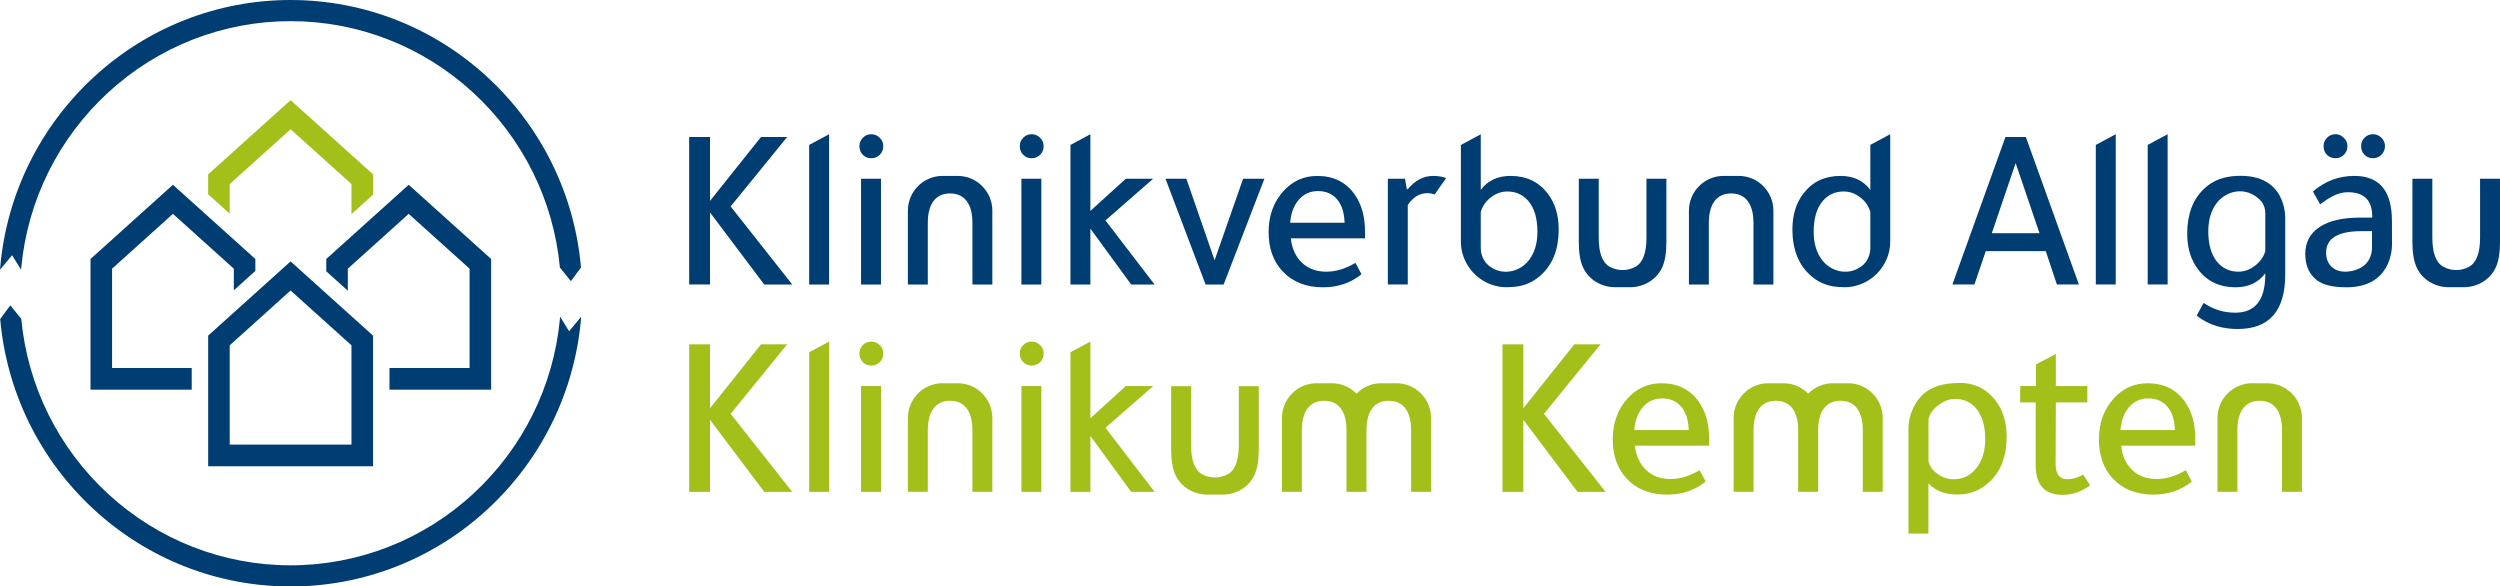<?xml version="1.0" encoding="UTF-8" standalone="no"?>
<svg
   width="439.762"
   height="103.164"
   viewBox="0 0 439.762 103.164"
   fill="none"
   version="1.1"
   id="svg40"
   sodipodi:docname="klinikverbund_allgaeu.svg"
   inkscape:version="1.4 (e7c3feb100, 2024-10-09)"
   xmlns:inkscape="http://www.inkscape.org/namespaces/inkscape"
   xmlns:sodipodi="http://sodipodi.sourceforge.net/DTD/sodipodi-0.dtd"
   xmlns="http://www.w3.org/2000/svg"
   xmlns:svg="http://www.w3.org/2000/svg">
  <defs
     id="defs40" />
  <sodipodi:namedview
     id="namedview40"
     pagecolor="#505050"
     bordercolor="#eeeeee"
     borderopacity="1"
     inkscape:showpageshadow="0"
     inkscape:pageopacity="0"
     inkscape:pagecheckerboard="true"
     inkscape:deskcolor="#d1d1d1"
     inkscape:zoom="2.2219153"
     inkscape:cx="215.12971"
     inkscape:cy="90.012433"
     inkscape:window-width="2560"
     inkscape:window-height="1412"
     inkscape:window-x="0"
     inkscape:window-y="0"
     inkscape:window-maximized="1"
     inkscape:current-layer="svg40" />
  <g
     id="g40"
     transform="translate(-47.669,-43.013)">
    <path
       d="m 88.077,75.389 10.707,-9.643 10.709,9.642 v 5.285 l 3.791,-3.413 V 73.685 L 98.784,60.628 84.455,73.531 l -0.17,0.154 v 3.503 l 3.791,3.413 z"
       fill="#a2bf1a"
       id="path1" />
    <path
       d="m 67.381,90.275 10.707,-9.643 10.709,9.643 v 3.806 l 3.791,-3.414 V 88.571 L 78.43,75.823 78.088,75.514 63.59,88.572 v 22.988 h 17.803 v -3.813 H 67.381 Z"
       fill="#003d73"
       id="path2" />
    <path
       d="m 119.56,75.515 -6.276,5.651 -3.791,3.414 -4.263,3.838 -0.168,0.154 v 2.168 l 2.352,2.119 1.439,1.294 V 92.859 90.275 l 0.64,-0.577 3.791,-3.414 6.276,-5.652 10.709,9.643 v 17.471 h -14.09 v 3.813 h 17.882 V 88.571 Z"
       fill="#003d73"
       id="path3" />
    <path
       d="m 107.311,96.672 -2.249,-2.026 -6.277,-5.652 -6.195,5.579 -3.791,3.414 -4.342,3.909 -0.17,0.153 v 22.988 H 113.285 V 102.05 l -4.432,-3.991 z m 2.182,7.083 v 17.471 H 88.077 v -17.47 l 0.72,-0.648 3.791,-3.415 6.195,-5.58 6.276,5.652 3.792,3.413 z"
       fill="#003d73"
       id="path4" />
    <path
       d="m 51.375,90.46 0.04,-0.429 c 1.115,-11.784 6.541,-22.703 15.279,-30.746 8.795,-8.095 20.192,-12.552 32.09,-12.552 11.898,0 23.296,4.458 32.092,12.552 8.739,8.042 14.164,18.961 15.279,30.746 l 0.003,0.044 1.932,2.392 1.776,-2.406 -0.005,-0.056 C 148.735,77.232 142.918,65.385 133.483,56.647 123.989,47.855 111.666,43.013 98.785,43.013 c -12.881,0 -25.202,4.841 -34.696,13.632 -9.436,8.737 -15.253,20.582 -16.381,33.356 l -0.04,0.46 2.128,-2.55 z"
       fill="#003d73"
       id="path5" />
    <path
       d="m 147.775,101.277 -1.579,-2.548 -0.04,0.429 c -1.116,11.784 -6.542,22.704 -15.28,30.745 -8.795,8.095 -20.192,12.552 -32.09,12.552 -11.898,0 -23.295,-4.458 -32.09,-12.552 -8.738,-8.041 -14.164,-18.961 -15.28,-30.745 l -0.003,-0.044 -1.932,-2.392 -1.776,2.407 0.004,0.056 c 1.129,12.773 6.945,24.619 16.381,33.357 9.494,8.793 21.817,13.634 34.697,13.634 12.88,0 25.201,-4.84 34.696,-13.633 9.436,-8.736 15.252,-20.582 16.379,-33.355 l 0.041,-0.461 -2.127,2.551 z"
       fill="#003d73"
       id="path6" />
    <path
       d="m 348.309,121.412 h -13.04 c 0.19,1.803 0.841,3.232 1.955,4.284 1.114,1.051 2.54,1.577 4.279,1.577 1.685,0 3.397,-0.519 5.136,-1.557 l 1.06,2.008 c -1.902,1.531 -4.157,2.295 -6.765,2.295 -2.988,0 -5.367,-0.943 -7.132,-2.829 -1.629,-1.748 -2.445,-4.042 -2.445,-6.885 0,-2.896 0.883,-5.314 2.649,-7.254 1.604,-1.749 3.573,-2.623 5.909,-2.623 2.853,0 5.041,1.08 6.562,3.237 1.223,1.722 1.834,3.895 1.834,6.517 v 1.23 z m -13.163,-2.745 h 9.578 c -0.055,-1.777 -0.496,-3.149 -1.324,-4.12 -0.83,-0.97 -1.95,-1.454 -3.362,-1.454 -1.359,0 -2.48,0.506 -3.363,1.516 -0.882,1.012 -1.391,2.365 -1.528,4.059 z"
       fill="#a2bf1a"
       id="path7" />
    <path
       d="M 433.829,121.412 H 420.79 c 0.189,1.803 0.84,3.232 1.954,4.284 1.114,1.051 2.54,1.577 4.28,1.577 1.684,0 3.397,-0.519 5.135,-1.557 l 1.06,2.008 c -1.901,1.531 -4.156,2.295 -6.765,2.295 -2.988,0 -5.367,-0.943 -7.132,-2.829 -1.629,-1.748 -2.445,-4.042 -2.445,-6.885 0,-2.896 0.883,-5.314 2.65,-7.254 1.604,-1.749 3.572,-2.623 5.908,-2.623 2.854,0 5.041,1.08 6.563,3.237 1.222,1.722 1.833,3.895 1.833,6.517 v 1.23 z m -13.162,-2.745 h 9.577 c -0.055,-1.777 -0.496,-3.149 -1.323,-4.12 -0.83,-0.97 -1.951,-1.454 -3.363,-1.454 -1.359,0 -2.48,0.506 -3.362,1.516 -0.883,1.012 -1.392,2.365 -1.528,4.059 z"
       fill="#a2bf1a"
       id="path8" />
    <path
       d="m 293.322,110.428 h -2.715 c -1.69,0 -3.223,0.706 -4.326,1.836 -1.104,-1.131 -2.637,-1.836 -4.327,-1.836 h -2.715 c -3.339,0 -6.072,2.748 -6.072,6.107 v 12.992 h 3.505 v -10.86 c 0,-3.211 1.309,-5.157 3.924,-5.157 2.616,0 3.925,1.946 3.925,5.157 v 10.86 h 3.518 v -10.86 c 0,-3.211 1.309,-5.157 3.925,-5.157 2.616,0 3.925,1.946 3.925,5.157 v 10.86 h 3.504 v -12.992 c 0,-3.359 -2.733,-6.107 -6.072,-6.107 z"
       fill="#a2bf1a"
       id="path9" />
    <path
       d="m 372.776,110.428 h -2.715 c -1.689,0 -3.223,0.706 -4.326,1.836 -1.103,-1.131 -2.637,-1.836 -4.326,-1.836 h -2.715 c -3.34,0 -6.072,2.748 -6.072,6.107 v 12.992 h 3.504 v -10.86 c 0,-3.211 1.309,-5.157 3.925,-5.157 2.616,0 3.924,1.946 3.924,5.157 v 10.86 h 3.518 v -10.86 c 0,-3.211 1.309,-5.157 3.925,-5.157 2.616,0 3.925,1.946 3.925,5.157 v 10.86 h 3.504 v -12.992 c 0,-3.359 -2.732,-6.107 -6.072,-6.107 z"
       fill="#a2bf1a"
       id="path10" />
    <path
       d="m 172.561,116.908 v 12.623 h -3.667 v -25.945 h 3.667 v 11.189 h 0.041 l 8.925,-11.189 h 4.604 l -9.943,12.215 10.84,13.73 h -4.93 l -9.496,-12.623 z"
       fill="#a2bf1a"
       id="path11" />
    <path
       d="m 315.628,116.908 v 12.623 h -3.667 v -25.945 h 3.667 v 11.189 h 0.041 l 8.925,-11.189 h 4.604 l -9.944,12.215 10.841,13.73 h -4.93 l -9.496,-12.623 z"
       fill="#a2bf1a"
       id="path12" />
    <path
       d="m 193.51,103.095 v 26.435 h -3.506 v -24.55 z"
       fill="#a2bf1a"
       id="path13" />
    <path
       d="m 198.846,105.184 c 0,-0.574 0.204,-1.065 0.612,-1.475 0.408,-0.409 0.897,-0.614 1.467,-0.614 0.571,0 1.065,0.204 1.486,0.614 0.422,0.411 0.632,0.903 0.632,1.475 0,0.601 -0.203,1.107 -0.611,1.517 -0.408,0.411 -0.91,0.616 -1.508,0.616 -0.598,0 -1.094,-0.205 -1.487,-0.616 -0.394,-0.41 -0.591,-0.915 -0.591,-1.517 z m 3.791,5.739 v 18.607 h -3.505 v -18.607 z"
       fill="#a2bf1a"
       id="path14" />
    <path
       d="m 227.054,105.184 c 0,-0.574 0.203,-1.065 0.611,-1.475 0.408,-0.409 0.897,-0.614 1.467,-0.614 0.571,0 1.065,0.204 1.487,0.614 0.421,0.411 0.632,0.903 0.632,1.475 0,0.601 -0.204,1.107 -0.611,1.517 -0.408,0.411 -0.911,0.616 -1.509,0.616 -0.597,0 -1.094,-0.205 -1.487,-0.616 -0.394,-0.41 -0.591,-0.915 -0.591,-1.517 z m 3.79,5.739 v 18.607 h -3.504 v -18.607 z"
       fill="#a2bf1a"
       id="path15" />
    <path
       d="m 250.517,110.923 -8.395,7.336 8.639,11.271 h -4.116 l -7.172,-9.837 v 9.837 h -3.505 v -24.55 l 3.505,-1.885 v 13.484 l 6.235,-5.656 h 4.81 z"
       fill="#a2bf1a"
       id="path16" />
    <path
       d="m 409.302,113.795 -0.041,10.816 c 0,1.803 0.679,2.704 2.038,2.704 0.95,0 1.885,-0.273 2.81,-0.819 l 1.222,1.884 c -1.493,1.12 -3.11,1.68 -4.848,1.68 -3.151,0 -4.726,-1.735 -4.726,-5.204 v -11.061 h -2.728 v -2.868 h 2.77 v -3.81 l 3.503,-1.844 v 5.654 h 5.54 v 2.868 z"
       fill="#a2bf1a"
       id="path17" />
    <path
       d="m 216.156,110.428 h -2.715 c -3.34,0 -6.072,2.748 -6.072,6.107 v 12.992 h 3.504 v -10.86 c 0,-3.211 1.309,-5.157 3.925,-5.157 2.616,0 3.925,1.946 3.925,5.157 v 10.86 h 3.504 v -12.992 c 0,-3.359 -2.733,-6.107 -6.072,-6.107 z"
       fill="#a2bf1a"
       id="path18" />
    <path
       d="m 446.518,110.428 h -2.715 c -3.339,0 -6.072,2.748 -6.072,6.107 v 12.992 h 3.504 v -10.86 c 0,-3.211 1.309,-5.157 3.925,-5.157 2.616,0 3.925,1.946 3.925,5.157 v 10.86 h 3.504 v -12.992 c 0,-3.359 -2.732,-6.107 -6.072,-6.107 z"
       fill="#a2bf1a"
       id="path19" />
    <path
       d="m 265.581,110.946 v 10.369 c 0,2.589 -0.595,4.357 -1.908,5.097 -0.762,0.429 -1.549,0.592 -2.288,0.592 -0.74,0 -1.527,-0.163 -2.289,-0.592 -1.313,-0.74 -1.909,-2.508 -1.909,-5.097 v -10.369 h -3.505 v 11.147 c 0,1.89 0.236,3.45 0.836,4.642 0.981,1.95 3.046,3.216 5.347,3.286 0.065,0.003 2.975,0.003 3.039,0 2.301,-0.07 4.366,-1.336 5.348,-3.286 0.599,-1.192 0.835,-2.752 0.835,-4.642 v -11.147 h -3.504 z"
       fill="#a2bf1a"
       id="path20" />
    <path
       d="m 400.438,67.111 h 3.587 l 9.331,25.945 h -3.87 L 407.53,87.194 h -10.556 l -1.997,5.862 h -3.873 z m 1.794,4.591 -4.198,12.337 h 8.395 l -4.198,-12.337 z"
       fill="#003d73"
       id="path21" />
    <path
       d="m 419.836,66.62 v 26.436 h -3.504 V 68.505 Z"
       fill="#003d73"
       id="path22" />
    <path
       d="M 428.965,66.62 V 93.055 H 425.46 V 68.505 Z"
       fill="#003d73"
       id="path23" />
    <path
       d="m 446.144,91.293 v -0.204 c -1.223,1.638 -2.975,2.459 -5.257,2.459 -2.744,0 -4.904,-1.011 -6.48,-3.034 -1.331,-1.693 -1.998,-3.825 -1.998,-6.393 0,-3.388 0.979,-6.011 2.936,-7.87 1.576,-1.529 3.493,-2.183 5.745,-2.294 9.083,-0.451 8.559,7.673 8.559,7.673 v 9.664 c 0,6.393 -2.786,9.591 -8.355,9.591 -2.419,0 -4.938,-0.554 -7.22,-2.358 l 1.229,-2.233 c 1.657,1.148 3.505,1.722 5.543,1.722 3.531,0 5.298,-2.242 5.298,-6.722 z m 0,-4.098 v -6.661 c 0,-0.739 -0.199,-1.483 -0.662,-2.056 -0.252,-0.311 -0.568,-0.602 -0.948,-0.874 -1.088,-0.773 -2.269,-1.071 -3.544,-0.89 -1.412,0.2 -2.702,1.022 -3.527,2.192 -0.895,1.27 -1.344,2.872 -1.344,4.806 0,2.377 0.544,4.195 1.63,5.45 0.951,1.094 2.173,1.639 3.668,1.639 1.032,0 2.002,-0.348 2.913,-1.046 0.91,-0.697 1.514,-1.55 1.814,-2.562 z"
       fill="#003d73"
       id="path24" />
    <path
       d="m 460.442,93.548 c -2.772,0 -4.514,-0.526 -5.615,-1.579 -1.1,-1.051 -1.65,-2.48 -1.65,-4.283 0,-2.05 0.836,-3.627 2.508,-4.734 1.67,-1.107 4.04,-1.659 7.11,-1.659 h 2.161 v -0.205 c 0,-2.842 -1.426,-4.263 -4.28,-4.263 -1.82,0 -3.31,0.955 -4.885,2.129 l -1.268,-2.253 c 2.119,-1.829 4.549,-2.745 7.294,-2.745 4.403,0 6.603,2.637 6.603,7.91 0,0 0.014,2.932 0.014,4.156 0,0.918 -0.235,7.526 -7.991,7.526 z m -4.046,-24.839 c 0,-0.574 0.203,-1.066 0.612,-1.475 0.408,-0.41 0.91,-0.615 1.508,-0.615 0.544,0 1.025,0.212 1.447,0.635 0.42,0.424 0.631,0.908 0.631,1.455 0,0.601 -0.204,1.107 -0.611,1.517 -0.408,0.411 -0.897,0.616 -1.467,0.616 -0.624,0 -1.135,-0.198 -1.528,-0.595 -0.395,-0.396 -0.592,-0.907 -0.592,-1.538 z m 8.518,14.96 h -1.792 c -4.185,0 -6.277,1.258 -6.277,3.771 0,1.04 0.305,1.859 0.917,2.459 0.671,0.66 1.595,0.958 2.775,0.894 0.868,-0.047 1.728,-0.302 2.486,-0.733 0.014,-0.007 0.027,-0.016 0.041,-0.023 1.194,-0.691 1.85,-2.049 1.85,-3.434 z m -1.915,-14.96 c 0,-0.574 0.203,-1.066 0.611,-1.475 0.408,-0.409 0.897,-0.615 1.467,-0.615 0.569,0 1.066,0.205 1.487,0.615 0.421,0.41 0.632,0.902 0.632,1.475 0,0.601 -0.203,1.107 -0.612,1.517 -0.408,0.411 -0.911,0.616 -1.508,0.616 -0.598,0 -1.093,-0.205 -1.487,-0.616 -0.394,-0.41 -0.591,-0.915 -0.591,-1.517 z"
       fill="#003d73"
       id="path25" />
    <path
       d="m 172.561,80.434 v 12.623 h -3.667 V 67.113 h 3.667 v 11.189 h 0.041 l 8.925,-11.189 h 4.604 l -9.943,12.215 10.84,13.73 h -4.93 l -9.496,-12.623 z"
       fill="#003d73"
       id="path26" />
    <path
       d="m 193.509,66.622 v 26.436 h -3.505 V 68.507 Z"
       fill="#003d73"
       id="path27" />
    <path
       d="m 198.846,68.713 c 0,-0.574 0.204,-1.066 0.611,-1.475 0.408,-0.409 0.897,-0.615 1.468,-0.615 0.57,0 1.065,0.205 1.486,0.615 0.422,0.41 0.632,0.902 0.632,1.475 0,0.601 -0.203,1.107 -0.611,1.517 -0.408,0.411 -0.91,0.616 -1.508,0.616 -0.598,0 -1.094,-0.205 -1.487,-0.616 -0.395,-0.41 -0.591,-0.915 -0.591,-1.517 z m 3.79,5.739 v 18.607 h -3.504 V 74.451 Z"
       fill="#003d73"
       id="path28" />
    <path
       d="m 227.054,68.713 c 0,-0.574 0.203,-1.066 0.611,-1.475 0.408,-0.409 0.897,-0.615 1.467,-0.615 0.571,0 1.065,0.205 1.487,0.615 0.421,0.41 0.632,0.902 0.632,1.475 0,0.601 -0.204,1.107 -0.611,1.517 -0.408,0.411 -0.911,0.616 -1.509,0.616 -0.597,0 -1.094,-0.205 -1.487,-0.616 -0.394,-0.41 -0.591,-0.915 -0.591,-1.517 z m 3.79,5.739 V 93.059 H 227.34 V 74.451 Z"
       fill="#003d73"
       id="path29" />
    <path
       d="m 250.517,74.451 -8.395,7.336 8.639,11.271 h -4.116 l -7.172,-9.837 v 9.837 h -3.505 V 68.508 l 3.505,-1.885 v 13.484 l 6.235,-5.656 h 4.81 z"
       fill="#003d73"
       id="path30" />
    <path
       d="m 262.914,93.058 h -3.178 l -7.052,-18.607 h 3.668 l 4.971,14.344 5.014,-14.344 h 3.748 z"
       fill="#003d73"
       id="path31" />
    <path
       d="m 287.774,84.942 h -13.039 c 0.19,1.803 0.84,3.232 1.954,4.284 1.114,1.051 2.54,1.578 4.28,1.578 1.684,0 3.397,-0.519 5.135,-1.558 l 1.06,2.009 c -1.901,1.53 -4.156,2.295 -6.765,2.295 -2.988,0 -5.367,-0.943 -7.132,-2.829 -1.629,-1.749 -2.444,-4.043 -2.444,-6.885 0,-2.896 0.882,-5.314 2.649,-7.255 1.604,-1.749 3.572,-2.622 5.908,-2.622 2.854,0 5.041,1.079 6.563,3.237 1.222,1.721 1.833,3.895 1.833,6.517 v 1.229 z m -13.162,-2.746 h 9.577 c -0.055,-1.777 -0.496,-3.149 -1.323,-4.119 -0.83,-0.97 -1.951,-1.455 -3.363,-1.455 -1.359,0 -2.48,0.507 -3.362,1.517 -0.883,1.011 -1.392,2.364 -1.528,4.058 z"
       fill="#003d73"
       id="path32" />
    <path
       d="m 295.14,76.294 h 0.163 c 1.276,-1.558 2.77,-2.336 4.482,-2.336 0.841,0 1.597,0.127 2.266,0.38 l -2.03,2.892 c -0.417,-0.16 -0.849,-0.24 -1.295,-0.24 -1.359,0 -2.5,0.697 -3.423,2.091 v 13.976 h -3.505 V 74.449 h 3.016 z"
       fill="#003d73"
       id="path33" />
    <path
       d="m 216.156,73.959 h -2.715 c -3.34,0 -6.072,2.748 -6.072,6.107 v 12.992 h 3.504 V 82.197 c 0,-3.211 1.309,-5.157 3.925,-5.157 2.616,0 3.925,1.946 3.925,5.157 v 10.861 h 3.504 V 80.066 c 0,-3.359 -2.733,-6.107 -6.072,-6.107 z"
       fill="#003d73"
       id="path34" />
    <path
       d="m 353.545,73.959 h -2.714 c -3.34,0 -6.073,2.748 -6.073,6.107 v 12.992 h 3.505 V 82.197 c 0,-3.211 1.309,-5.157 3.924,-5.157 2.616,0 3.925,1.946 3.925,5.157 v 10.861 h 3.505 V 80.066 c 0,-3.359 -2.733,-6.107 -6.073,-6.107 z"
       fill="#003d73"
       id="path35" />
    <path
       d="m 337.289,74.456 v 10.369 c 0,2.589 -0.596,4.357 -1.909,5.097 -0.762,0.429 -1.549,0.592 -2.288,0.592 -0.74,0 -1.527,-0.163 -2.289,-0.592 -1.313,-0.74 -1.909,-2.508 -1.909,-5.097 V 74.456 h -3.505 v 11.147 c 0,1.889 0.236,3.45 0.836,4.642 0.981,1.95 3.046,3.216 5.347,3.286 0.065,0.002 2.975,0.002 3.039,0 2.301,-0.07 4.366,-1.336 5.348,-3.286 0.599,-1.192 0.835,-2.752 0.835,-4.642 V 74.456 h -3.504 z"
       fill="#003d73"
       id="path36" />
    <path
       d="m 483.924,74.456 v 10.369 c 0,2.589 -0.595,4.357 -1.908,5.097 -0.762,0.429 -1.549,0.592 -2.289,0.592 -0.739,0 -1.527,-0.163 -2.288,-0.592 -1.313,-0.74 -1.91,-2.508 -1.91,-5.097 V 74.456 h -3.504 v 11.147 c 0,1.889 0.236,3.45 0.835,4.642 0.982,1.95 3.047,3.216 5.348,3.286 0.064,0.002 2.974,0.002 3.039,0 2.301,-0.07 4.366,-1.336 5.347,-3.286 0.6,-1.192 0.836,-2.752 0.836,-4.642 V 74.456 h -3.505 z"
       fill="#003d73"
       id="path37" />
    <path
       d="m 321.655,85.821 c 0.13,-0.769 0.196,-1.586 0.196,-2.456 0,-2.563 -0.664,-4.69 -1.993,-6.382 -1.574,-2.018 -3.729,-3.027 -6.468,-3.027 -2.278,0 -4.028,0.818 -5.248,2.454 v -9.778 l -3.498,1.882 v 14.564 2.364 c 0,0.793 0.101,1.559 0.316,2.284 0.216,0.725 0.53,1.408 0.926,2.034 1.433,2.265 3.943,3.772 6.794,3.779 0.607,0.002 1.755,-0.077 2.307,-0.21 1.488,-0.307 2.801,-1.005 3.936,-2.107 1.44,-1.368 2.345,-3.154 2.723,-5.354 0.004,-0.019 0.009,-0.037 0.013,-0.056 -10e-4,0.003 -0.003,0.005 -0.004,0.008 z M 308.142,80.297 c 0.299,-1.036 0.895,-1.895 1.79,-2.577 0.895,-0.682 1.858,-1.024 2.888,-1.024 1.491,0 2.711,0.546 3.661,1.637 1.085,1.256 1.628,3.068 1.628,5.442 0,2.002 -0.482,3.647 -1.442,4.937 -0.825,1.107 -2.084,1.867 -3.447,2.053 -1.265,0.172 -2.43,-0.126 -3.491,-0.894 l -0.026,-0.019 c -1.018,-0.742 -1.561,-1.978 -1.561,-3.242 z"
       fill="#003d73"
       id="path38" />
    <path
       d="m 363.152,85.811 c 0.005,0.019 0.01,0.037 0.014,0.056 0.379,2.2 1.283,3.986 2.723,5.354 1.135,1.102 2.448,1.8 3.936,2.107 0.553,0.133 1.7,0.211 2.306,0.21 2.852,-0.008 5.362,-1.515 6.794,-3.779 0.397,-0.626 0.711,-1.309 0.927,-2.034 0.215,-0.725 0.316,-1.49 0.316,-2.284 v -2.364 -16.458 l -3.499,1.879 v 7.913 c -1.219,-1.637 -2.97,-2.455 -5.247,-2.455 -2.739,0 -4.895,1.009 -6.468,3.027 -1.329,1.692 -1.994,3.819 -1.994,6.382 0,0.87 0.067,1.688 0.197,2.456 -10e-4,-0.003 -0.004,-0.006 -0.005,-0.009 z m 13.518,0.798 c 0,1.264 -0.543,2.501 -1.56,3.242 l -0.026,0.019 c -1.061,0.768 -2.226,1.066 -3.491,0.894 -1.363,-0.185 -2.622,-0.946 -3.447,-2.053 -0.961,-1.289 -1.442,-2.935 -1.442,-4.937 0,-2.374 0.543,-4.187 1.628,-5.442 0.95,-1.091 2.17,-1.637 3.661,-1.637 1.03,0 1.993,0.342 2.888,1.024 0.895,0.682 1.492,1.541 1.789,2.577 z"
       fill="#003d73"
       id="path39" />
    <path
       d="m 398.646,113.412 c -1.58,-2.025 -3.744,-3.106 -6.492,-3.037 -3.368,0.084 -6.738,0.883 -8.329,5.358 -0.326,0.919 -0.45,1.9 -0.45,2.877 v 18.251 h 3.51 v -8.828 c 1.226,1.314 2.913,1.971 5.064,1.971 2.259,0 4.177,-0.767 5.756,-2.301 1.961,-1.861 2.942,-4.489 2.942,-7.885 0,-2.572 -0.669,-4.707 -2.001,-6.406 z m -3.317,11.936 c -1.032,1.312 -2.374,1.967 -4.032,1.967 -1.005,0 -1.942,-0.315 -2.811,-0.943 -0.87,-0.627 -1.399,-1.365 -1.588,-2.212 v -7.456 c 0.218,-0.901 0.8,-1.715 1.751,-2.438 0.95,-0.724 1.928,-1.085 2.933,-1.085 1.494,0 2.715,0.547 3.666,1.639 1.086,1.257 1.63,3.072 1.63,5.449 0,2.076 -0.517,3.768 -1.549,5.079 z"
       fill="#a2bf1a"
       id="path40" />
  </g>
</svg>
